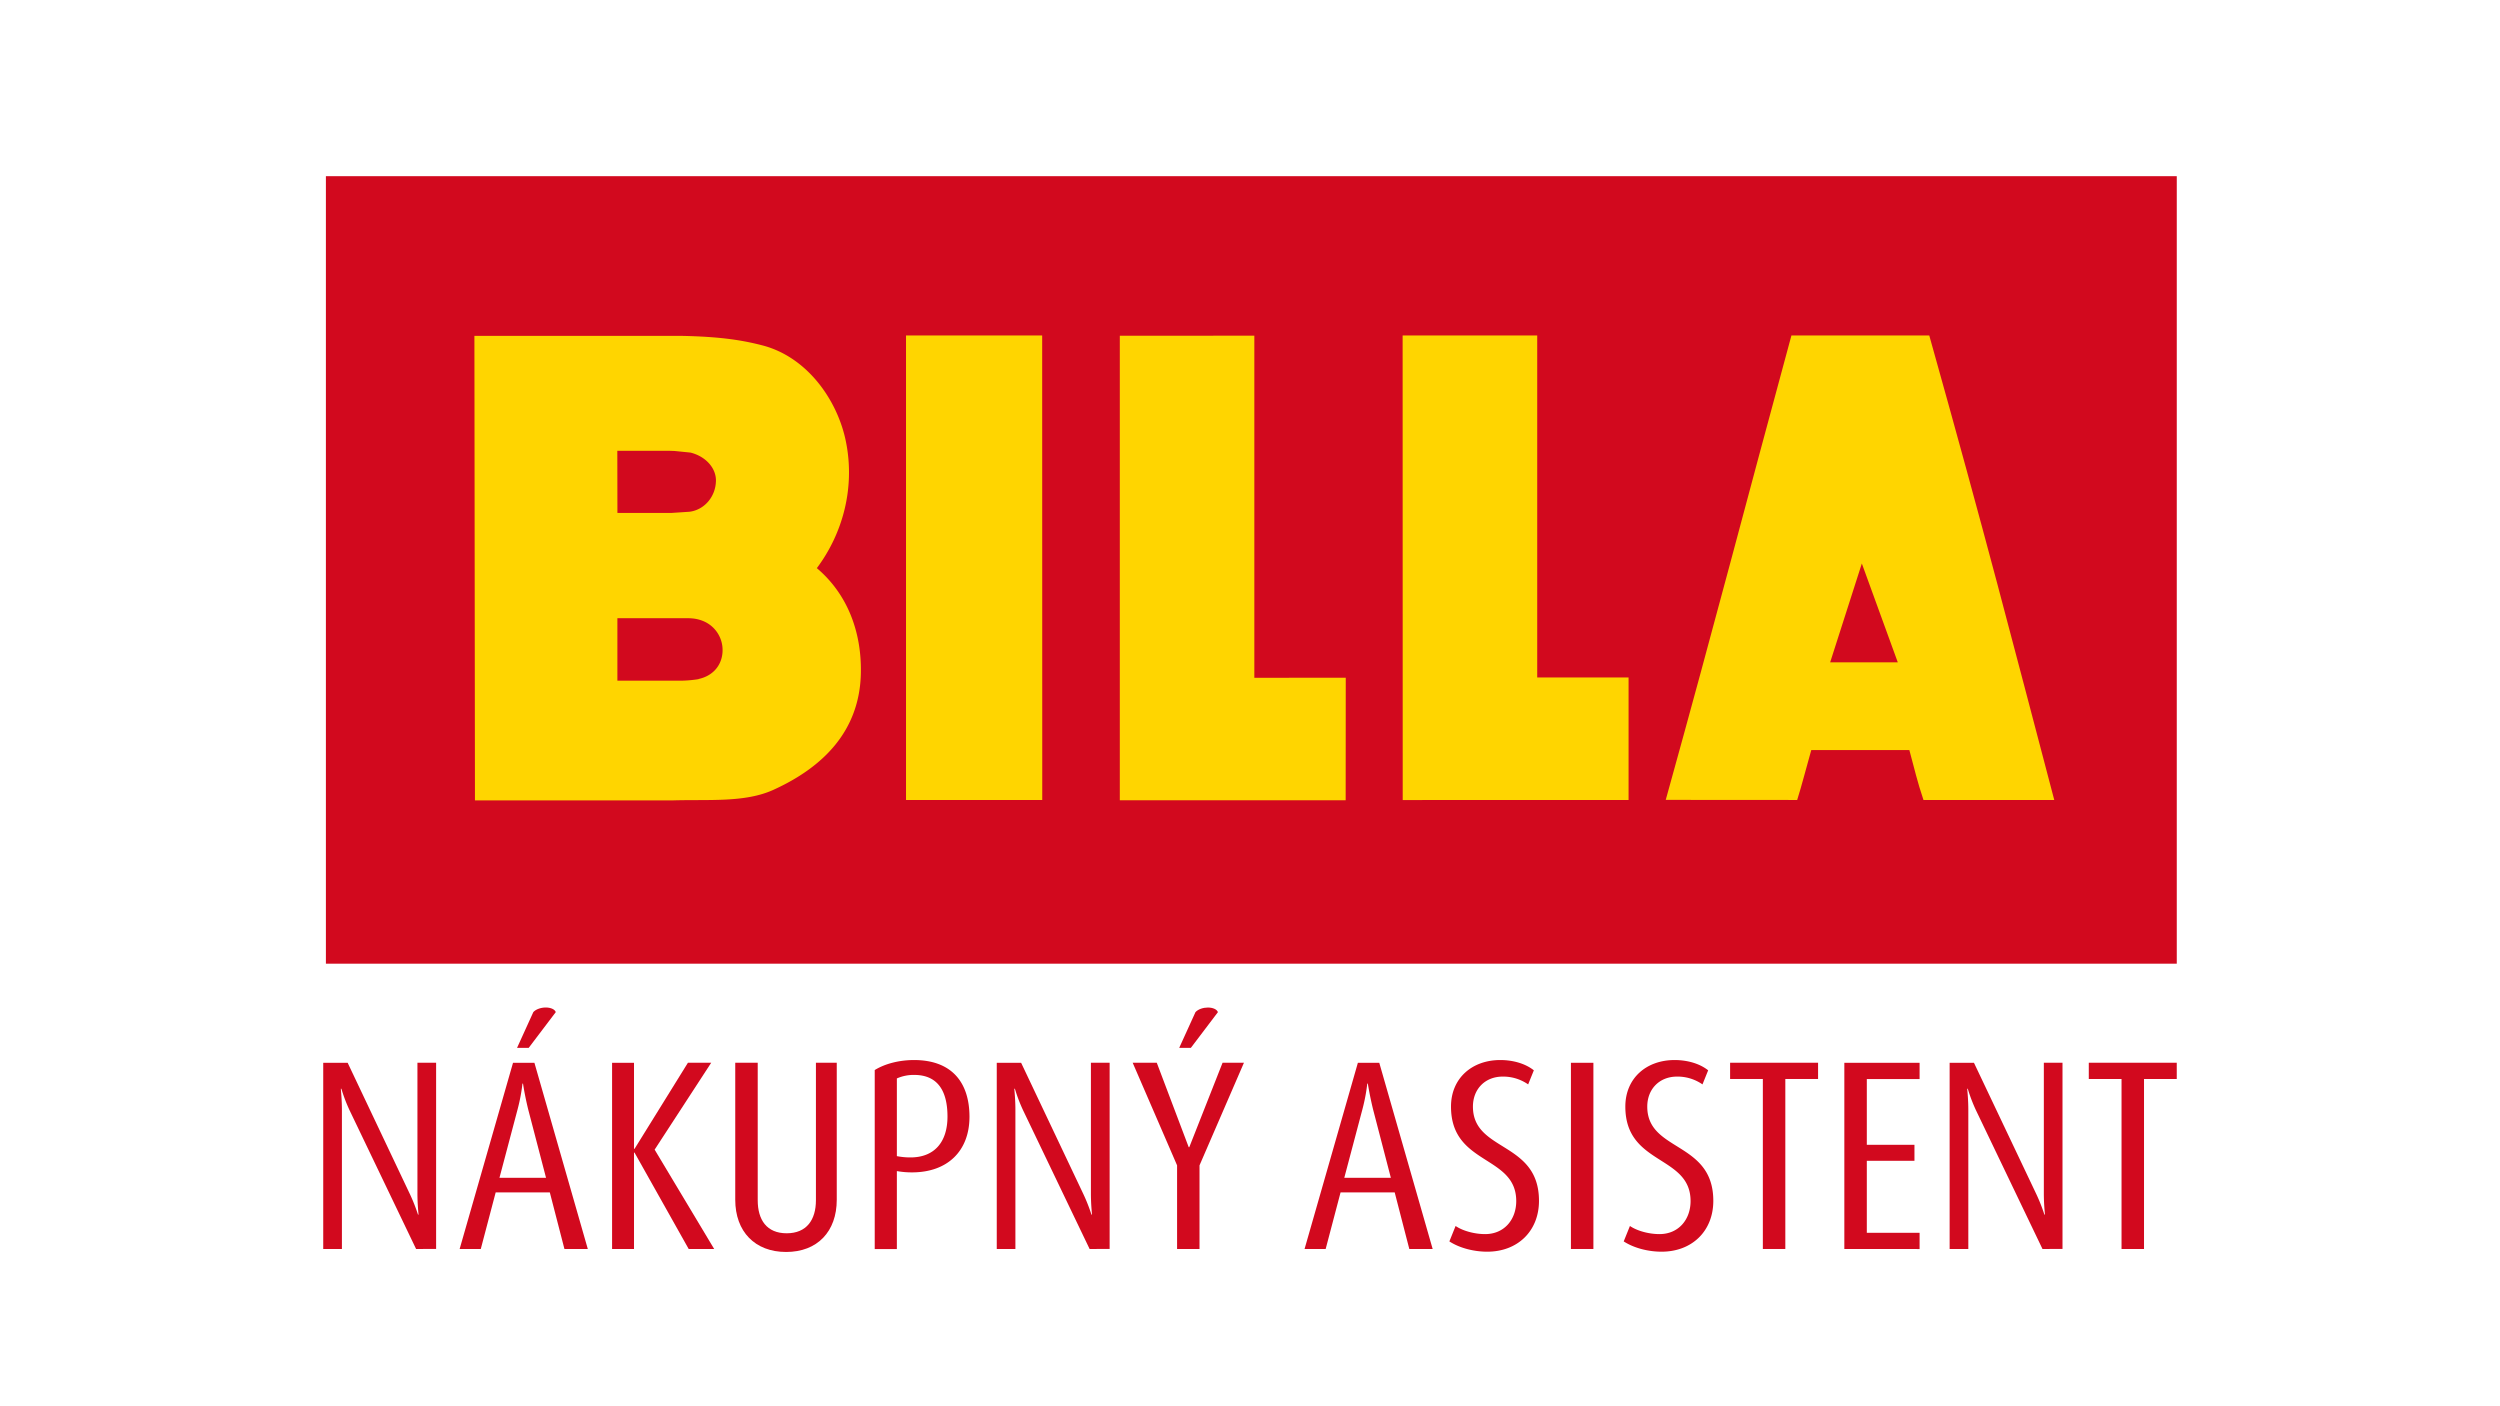 <?xml version="1.0" encoding="UTF-8"?> <svg xmlns="http://www.w3.org/2000/svg" id="Layer_1" data-name="Layer 1" viewBox="0 0 1920 1080"><defs><style>.cls-1{fill:#d2091e;}.cls-2{fill:#ffd500;}</style></defs><title>logo1_color</title><path class="cls-1" d="M319.56,959.22,268.41,852.57a121.15,121.15,0,0,1-6.24-16.43h-.41c.21,2.91.83,8.74.83,16.64V959.22H248.24v-143H267L314.77,917a132.57,132.57,0,0,1,6.24,15.8h.42c-.21-2.7-.84-8.53-.84-16.43V816.18h14.35v143Z"></path><path class="cls-1" d="M433.49,959.22l-11.23-43.45H380.68l-11.44,43.45H353l41-143h16.43l41,143ZM405.63,851.94c-1.67-6.86-3.12-14.13-3.95-19.75h-.42a139.91,139.91,0,0,1-3.74,19.75l-13.93,52.6h35.76Zm.41-47.19H397.1l12.48-27.44c2.08-2.29,6-3.54,9.56-3.54s6.86,1.25,7.69,3.54Z"></path><path class="cls-1" d="M528.91,959.22l-41.58-74h-.41v74H470.08v-143h16.84V882.3h.41l41-66.12h17.88l-43.45,66.74,45.73,76.3Z"></path><path class="cls-1" d="M603.76,961.51c-23.91,0-39.09-15.59-39.09-40.13V816.18h17.26V921.8c0,15,6.86,25.36,22.24,25.36s22.46-10.39,22.46-25.36V816.18h16v105.2C642.64,945.92,627.67,961.51,603.76,961.51Z"></path><path class="cls-1" d="M700.43,900.39a65.81,65.81,0,0,1-11.64-1v59.87h-17V821.8c8.11-5,19.13-7.69,30.15-7.69,28.69,0,42.62,16.84,42.62,43.66C744.51,884,727.67,900.39,700.43,900.39Zm1.67-74.85a31.76,31.76,0,0,0-13.31,2.7v59.67a53.62,53.62,0,0,0,10.4,1c18.5,0,28.48-11.85,28.48-31.39C727.67,838.43,720.6,825.54,702.1,825.54Z"></path><path class="cls-1" d="M836.82,959.22,785.67,852.57a119.21,119.21,0,0,1-6.23-16.43H779c.21,2.91.83,8.74.83,16.64V959.22H765.51v-143h18.71L832,917a134,134,0,0,1,6.23,15.8h.42c-.21-2.7-.83-8.53-.83-16.43V816.18H852.2v143Z"></path><path class="cls-1" d="M921.23,895v64.24H904V895l-34.1-78.8h18.51l24.53,64.87h.42l25.57-64.87h16.42Zm-6.66-90.23h-8.94l12.48-27.44c2.08-2.29,6-3.54,9.56-3.54s6.86,1.25,7.69,3.54Z"></path><path class="cls-1" d="M1082.35,959.22l-11.22-43.45h-41.58l-11.44,43.45H1001.9l40.95-143h16.43l41,143ZM1054.5,851.94c-1.67-6.86-3.12-14.13-4-19.75h-.42a139.91,139.91,0,0,1-3.74,19.75l-13.93,52.6h35.76Z"></path><path class="cls-1" d="M1142.23,961.3c-10.6,0-21.42-2.91-29.11-7.9l4.78-11.85c5.82,4,15,6.24,22.67,6.24,14.76,0,23.9-11.23,23.9-25.37,0-35.55-50.1-27.23-50.1-72.55,0-21.83,16.22-35.76,37.84-35.76,10.18,0,19.54,2.91,25.78,7.9l-4.37,10.81a33.5,33.5,0,0,0-19.54-6c-13.51,0-22.87,9.56-22.87,23.08,0,34.92,50.73,26.4,50.73,72.34C1181.94,945.5,1165.51,961.3,1142.23,961.3Z"></path><path class="cls-1" d="M1206.47,959.22v-143h17.26v143Z"></path><path class="cls-1" d="M1276.12,961.3c-10.61,0-21.42-2.91-29.11-7.9l4.78-11.85c5.82,4,15,6.24,22.66,6.24,14.76,0,23.91-11.23,23.91-25.37,0-35.55-50.1-27.23-50.1-72.55,0-21.83,16.21-35.76,37.83-35.76,10.19,0,19.55,2.91,25.78,7.9l-4.36,10.81a33.5,33.5,0,0,0-19.54-6c-13.52,0-22.87,9.56-22.87,23.08,0,34.92,50.72,26.4,50.72,72.34C1315.82,945.5,1299.4,961.3,1276.12,961.3Z"></path><path class="cls-1" d="M1371.13,828.66V959.22h-17.26V828.66h-25.15V816.18h67.56v12.48Z"></path><path class="cls-1" d="M1416.45,959.22v-143h57.8v12.48h-40.54v50.52h36.59v12.27h-36.59v55.3h40.54v12.47Z"></path><path class="cls-1" d="M1568.63,959.22l-51.14-106.65a121.15,121.15,0,0,1-6.24-16.43h-.41c.21,2.91.83,8.74.83,16.64V959.22h-14.35v-143H1516L1563.85,917a132.57,132.57,0,0,1,6.24,15.8h.42c-.21-2.7-.84-8.53-.84-16.43V816.18H1584v143Z"></path><path class="cls-1" d="M1646.6,828.66V959.22h-17.26V828.66h-25.15V816.18h67.56v12.48Z"></path><rect class="cls-1" x="658.62" y="-273.02" width="604.8" height="1421.47" transform="translate(523.31 1398.73) rotate(-90)"></rect><path id="path284" class="cls-2" d="M963.39,520.55l70.15-.07c0,35.72,0,51.06-.07,94.1l-173.46,0c0-117.47,0-136.6,0-356.73,67.34,0,69.32-.07,103.32-.05,0,0,0,174.07,0,262.72"></path><path id="path286" class="cls-2" d="M800.41,614.42c-35.72,0-57.85,0-104.59,0,0-100.91,0-356.76,0-356.76,48,0,71.78,0,104.57,0,0,0,0,241.07.06,356.74"></path><path id="path288" class="cls-2" d="M1180.58,520.27l70.16,0c0,35.67,0,51.09,0,94.11,0,0-94.73,0-173.46.05,0-117.55,0-136.63-.06-356.8,67.39.06,69.39,0,103.36,0,0,0,.05,174.08,0,262.63"></path><g id="path290"><path class="cls-2" d="M661.16,516.39c.48-31.27-10.35-60.21-33.83-80.06,19.95-26.63,29.42-61.59,22.41-96.79-6.24-31.73-29.45-65.25-64.19-74.28-17.18-4.46-34.16-6.69-61.53-7.3H364.34l.42,356.75,151.58,0c27.83-.88,55.48,1.86,77.38-8,38.58-17.45,66.77-45.56,67.44-90.28m-187-170.21h40l3.87.13,12.24,1.23c11.41,2.82,19.46,11.53,19.57,21.18v.07c0,12.32-8.68,22.71-20.26,24.19l-14,.92h-41.4l-.08-47.72Zm62.36,175.36a93.19,93.19,0,0,1-13.68,1.19l-48.68,0,0-48H526c3.82,0,8.16-.06,13.37,1.94a24,24,0,0,1,15.55,23.47v0c0,.76-.09,1.54-.18,2.28-1.25,9.63-8,16.81-18.21,19"></path></g><path id="path292" class="cls-2" d="M1481.67,257.62l-105.85,0c-36.81,135.49-57,214.27-96.53,356.69l100.94.07c3.45-10.84,6.89-24.48,10.83-38.34h75.32c4.41,16.3,5.94,23.65,10.85,38.35l100.44,0c-32-121.52-52.76-202.72-96-356.76m-76.1,251,24.32-75.87,27.61,75.91-51.93,0"></path></svg> 